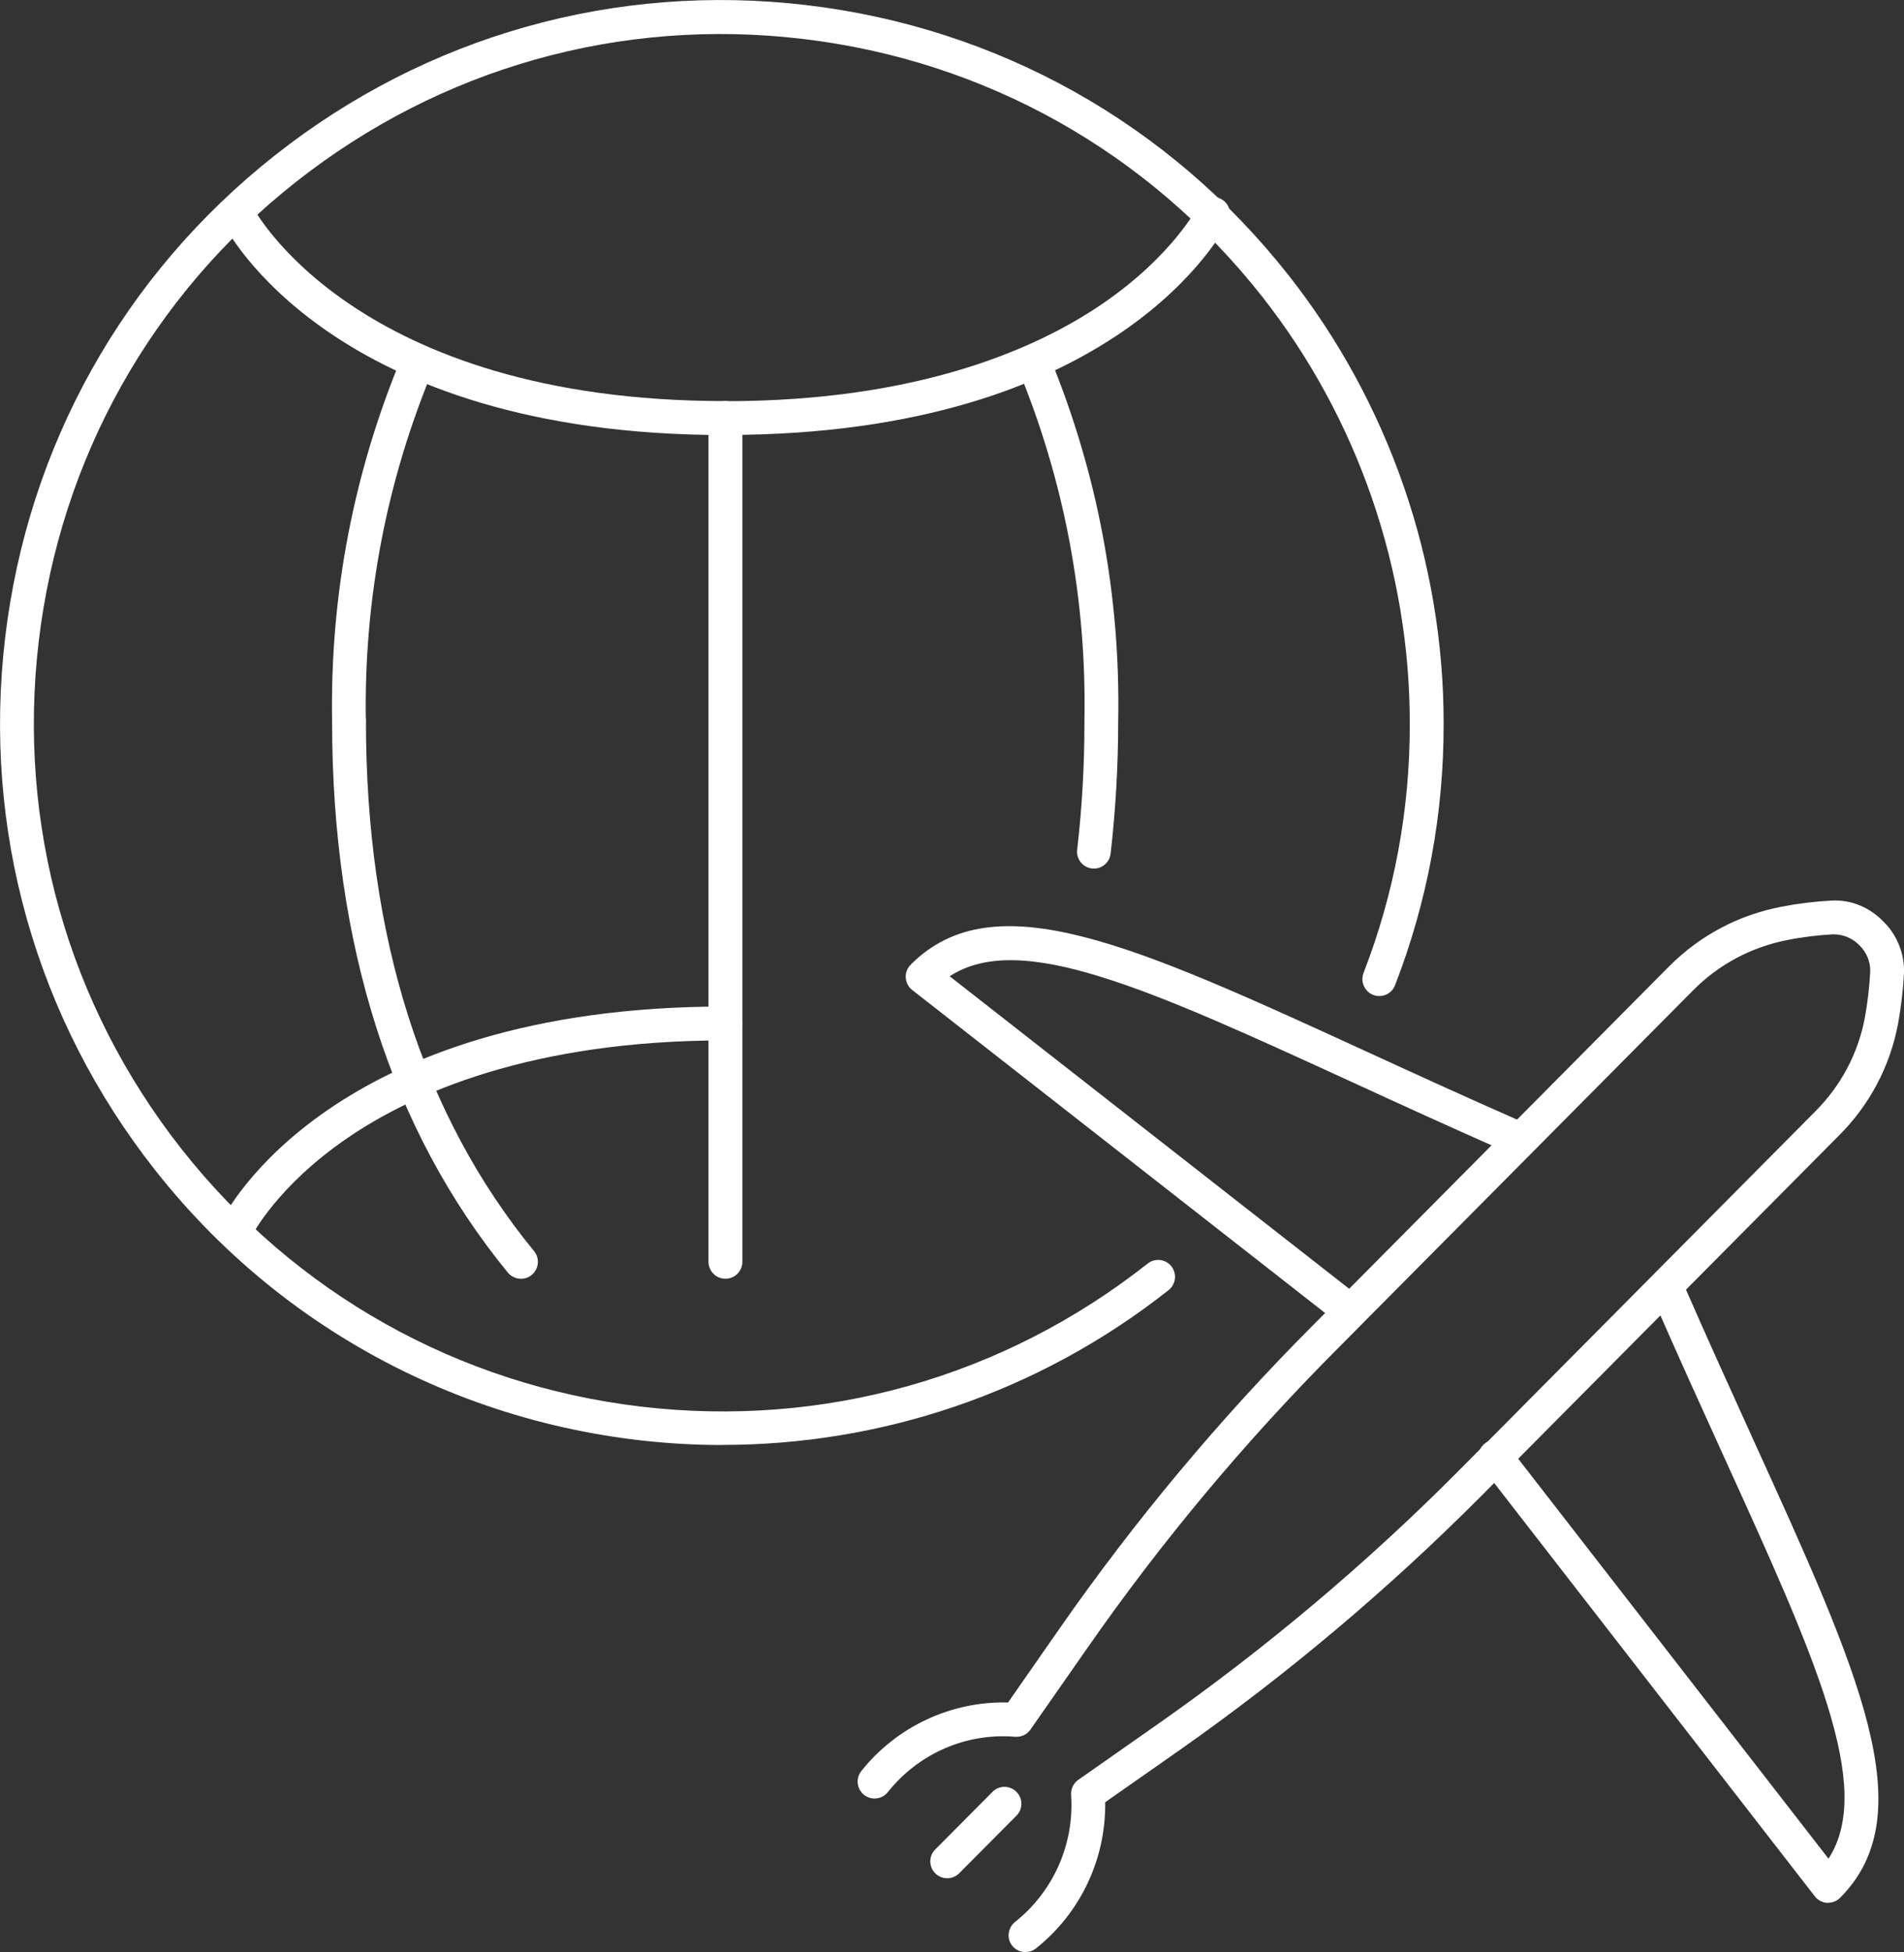 <?xml version="1.0" encoding="UTF-8"?>
<svg xmlns="http://www.w3.org/2000/svg" id="Livello_2" data-name="Livello 2" viewBox="0 0 188.92 193.62">
  <rect x="0" y="0" width="188.92" height="193.62" fill="#333333" stroke="none"/>
  <defs>
    <style>
      .cls-1 {
        fill: #fff;
      }
    </style>
  </defs>
  <g id="Livello_1-2" data-name="Livello 1">
    <g id="Livello_2-2" data-name="Livello 2">
      <g id="uuid-9be30b94-f1b6-425a-8c64-39071695d006" data-name="Livello 1-2">
        <g id="Agenzia_di_viaggi" data-name="Agenzia di viaggi">
          <path class="cls-1" d="M34.63,73.11c-.91,0-1.66-.73-1.68-1.65-.2-12.5,2.15-24.69,6.98-36.23.36-.85,1.34-1.26,2.19-.9.85.36,1.26,1.34.9,2.2-4.65,11.11-6.91,22.84-6.72,34.88.01.93-.72,1.69-1.65,1.7h-.03Z"></path>
          <path class="cls-1" d="M71.95,43.15c-39.03,0-49.49-20.32-49.91-21.19-.41-.83-.07-1.84.76-2.25.83-.41,1.83-.07,2.25.76.09.19,10.11,19.31,46.91,19.31.93,0,1.68.75,1.68,1.68s-.75,1.68-1.68,1.68Z"></path>
          <path class="cls-1" d="M71.98,43.15c-.93,0-1.68-.75-1.68-1.68s.75-1.68,1.68-1.68c19.27,0,31-5.27,37.45-9.69,6.94-4.76,9.41-9.58,9.43-9.63.41-.83,1.42-1.17,2.25-.76.83.41,1.17,1.41.76,2.24-.42.87-10.85,21.19-49.89,21.19Z"></path>
          <path class="cls-1" d="M71.98,126.83c-.93,0-1.68-.75-1.68-1.68V41.47c0-.93.75-1.68,1.68-1.68s1.68.75,1.68,1.68v83.68c0,.93-.75,1.68-1.68,1.68Z"></path>
          <path class="cls-1" d="M71.7,143.32c-21.2,0-42.21-9.36-56.32-27.28C3.54,101.01-1.74,82.26.51,63.25,2.76,44.24,12.27,27.24,27.3,15.39,42.32,3.54,61.06-1.74,80.05.51c19,2.25,35.98,11.77,47.82,26.81,9.93,12.61,15.39,28.39,15.37,44.45.02,8.91-1.6,17.64-4.82,25.95-.34.87-1.31,1.29-2.17.96-.86-.34-1.29-1.31-.96-2.17,3.07-7.92,4.61-16.24,4.59-24.73.02-15.31-5.19-30.35-14.65-42.37-11.29-14.33-27.48-23.41-45.58-25.55-18.11-2.15-35.96,2.89-50.29,14.19C15.05,29.32,5.98,45.52,3.84,63.64c-2.14,18.12,2.89,35.99,14.17,50.32,11.29,14.33,27.48,23.41,45.58,25.55,18.11,2.14,35.97-2.89,50.29-14.19.73-.57,1.78-.45,2.35.28.57.73.45,1.78-.28,2.36-13.11,10.34-28.74,15.35-44.26,15.35Z"></path>
          <path class="cls-1" d="M108.54,86.15c-.06,0-.13,0-.19-.01-.92-.11-1.58-.94-1.47-1.86.49-4.22.73-8.51.72-12.76.23-12.06-1.99-23.8-6.58-34.92-.35-.86.05-1.84.91-2.19.86-.35,1.84.05,2.19.91,4.77,11.55,7.07,23.74,6.83,36.23,0,4.34-.25,8.76-.75,13.11-.1.86-.82,1.49-1.66,1.49Z"></path>
          <path class="cls-1" d="M51.69,126.83c-.48,0-.97-.21-1.3-.61-11.57-14.13-17.44-32.53-17.44-54.69,0-.93.75-1.68,1.68-1.68s1.68.75,1.68,1.68c0,21.37,5.61,39.05,16.68,52.56.59.72.48,1.77-.23,2.36-.31.26-.69.38-1.06.38Z"></path>
          <path class="cls-1" d="M23.54,123.41c-.25,0-.5-.06-.74-.18-.83-.41-1.17-1.41-.76-2.24.43-.86,10.88-21.16,49.91-21.16.93,0,1.68.75,1.68,1.68s-.75,1.68-1.68,1.68c-19.27,0-31.01,5.26-37.46,9.67-6.95,4.75-9.42,9.57-9.45,9.62-.29.59-.89.93-1.5.93Z"></path>
          <path class="cls-1" d="M101.75,193.62c-.49,0-.98-.22-1.31-.63-.58-.73-.45-1.78.27-2.36,3.82-3.03,5.9-7.75,5.57-12.61-.04-.59.23-1.15.71-1.49l8.15-5.71c10.47-7.36,20.36-15.68,29.39-24.74l35.53-35.79c2.59-2.57,4.31-5.8,4.98-9.37.27-1.5.45-3.04.53-4.57.03-.94-.36-1.89-1.05-2.57-.72-.75-1.67-1.12-2.64-1.11-1.48.08-3.02.26-4.51.56-3.56.69-6.79,2.4-9.34,4.96l-35.44,35.7c-9.03,9.07-17.32,18.98-24.64,29.48l-5.71,8.18c-.34.49-.91.75-1.51.71-4.88-.41-9.6,1.67-12.64,5.49-.58.73-1.63.84-2.36.27-.72-.58-.84-1.63-.27-2.36,3.54-4.45,8.98-6.95,14.56-6.8l5.17-7.42c7.43-10.65,15.84-20.72,25.01-29.92l35.44-35.7c3.04-3.04,6.87-5.07,11.08-5.88,1.65-.32,3.34-.53,5.03-.62,1.99-.1,3.82.72,5.15,2.11,1.32,1.29,2.08,3.15,2.02,5.06-.09,1.71-.29,3.4-.59,5.05-.8,4.25-2.85,8.1-5.91,11.13l-35.52,35.78c-9.17,9.2-19.21,17.65-29.84,25.12l-7.4,5.18c.08,5.62-2.45,10.99-6.87,14.5-.31.25-.68.36-1.04.36Z"></path>
          <path class="cls-1" d="M181.39,188.73s-.07,0-.1,0c-.48-.03-.93-.27-1.22-.65l-33.03-42.56c-.57-.73-.44-1.78.3-2.36.73-.56,1.78-.43,2.35.3l31.74,40.89c4.56-7.06-1.26-19.84-10.48-40.09-2.15-4.73-4.49-9.86-6.91-15.41-.37-.85.02-1.84.86-2.21.85-.38,1.84.02,2.21.87,2.42,5.53,4.75,10.64,6.89,15.36,10.52,23.1,16.86,37.05,8.58,45.36-.32.32-.74.49-1.19.49Z"></path>
          <path class="cls-1" d="M133.92,131.69c-.36,0-.72-.12-1.03-.36l-42.38-33.14c-.38-.29-.61-.74-.64-1.22s.15-.95.49-1.29c8.28-8.32,22.17-1.95,45.17,8.59,4.71,2.16,9.81,4.5,15.34,6.93.85.37,1.23,1.36.86,2.21-.37.85-1.36,1.23-2.21.86-5.54-2.44-10.66-4.78-15.38-6.95-20.16-9.24-32.89-15.07-39.91-10.49l40.73,31.85c.73.57.86,1.62.29,2.36-.33.42-.82.64-1.32.64Z"></path>
          <path class="cls-1" d="M93.98,186.29c-.43,0-.86-.16-1.18-.49-.66-.65-.66-1.72,0-2.37l5.68-5.71c.65-.66,1.72-.66,2.37,0,.66.65.66,1.72,0,2.37l-5.68,5.71c-.33.33-.76.49-1.19.49Z"></path>
        </g>
      </g>
    </g>
  </g>
</svg>
